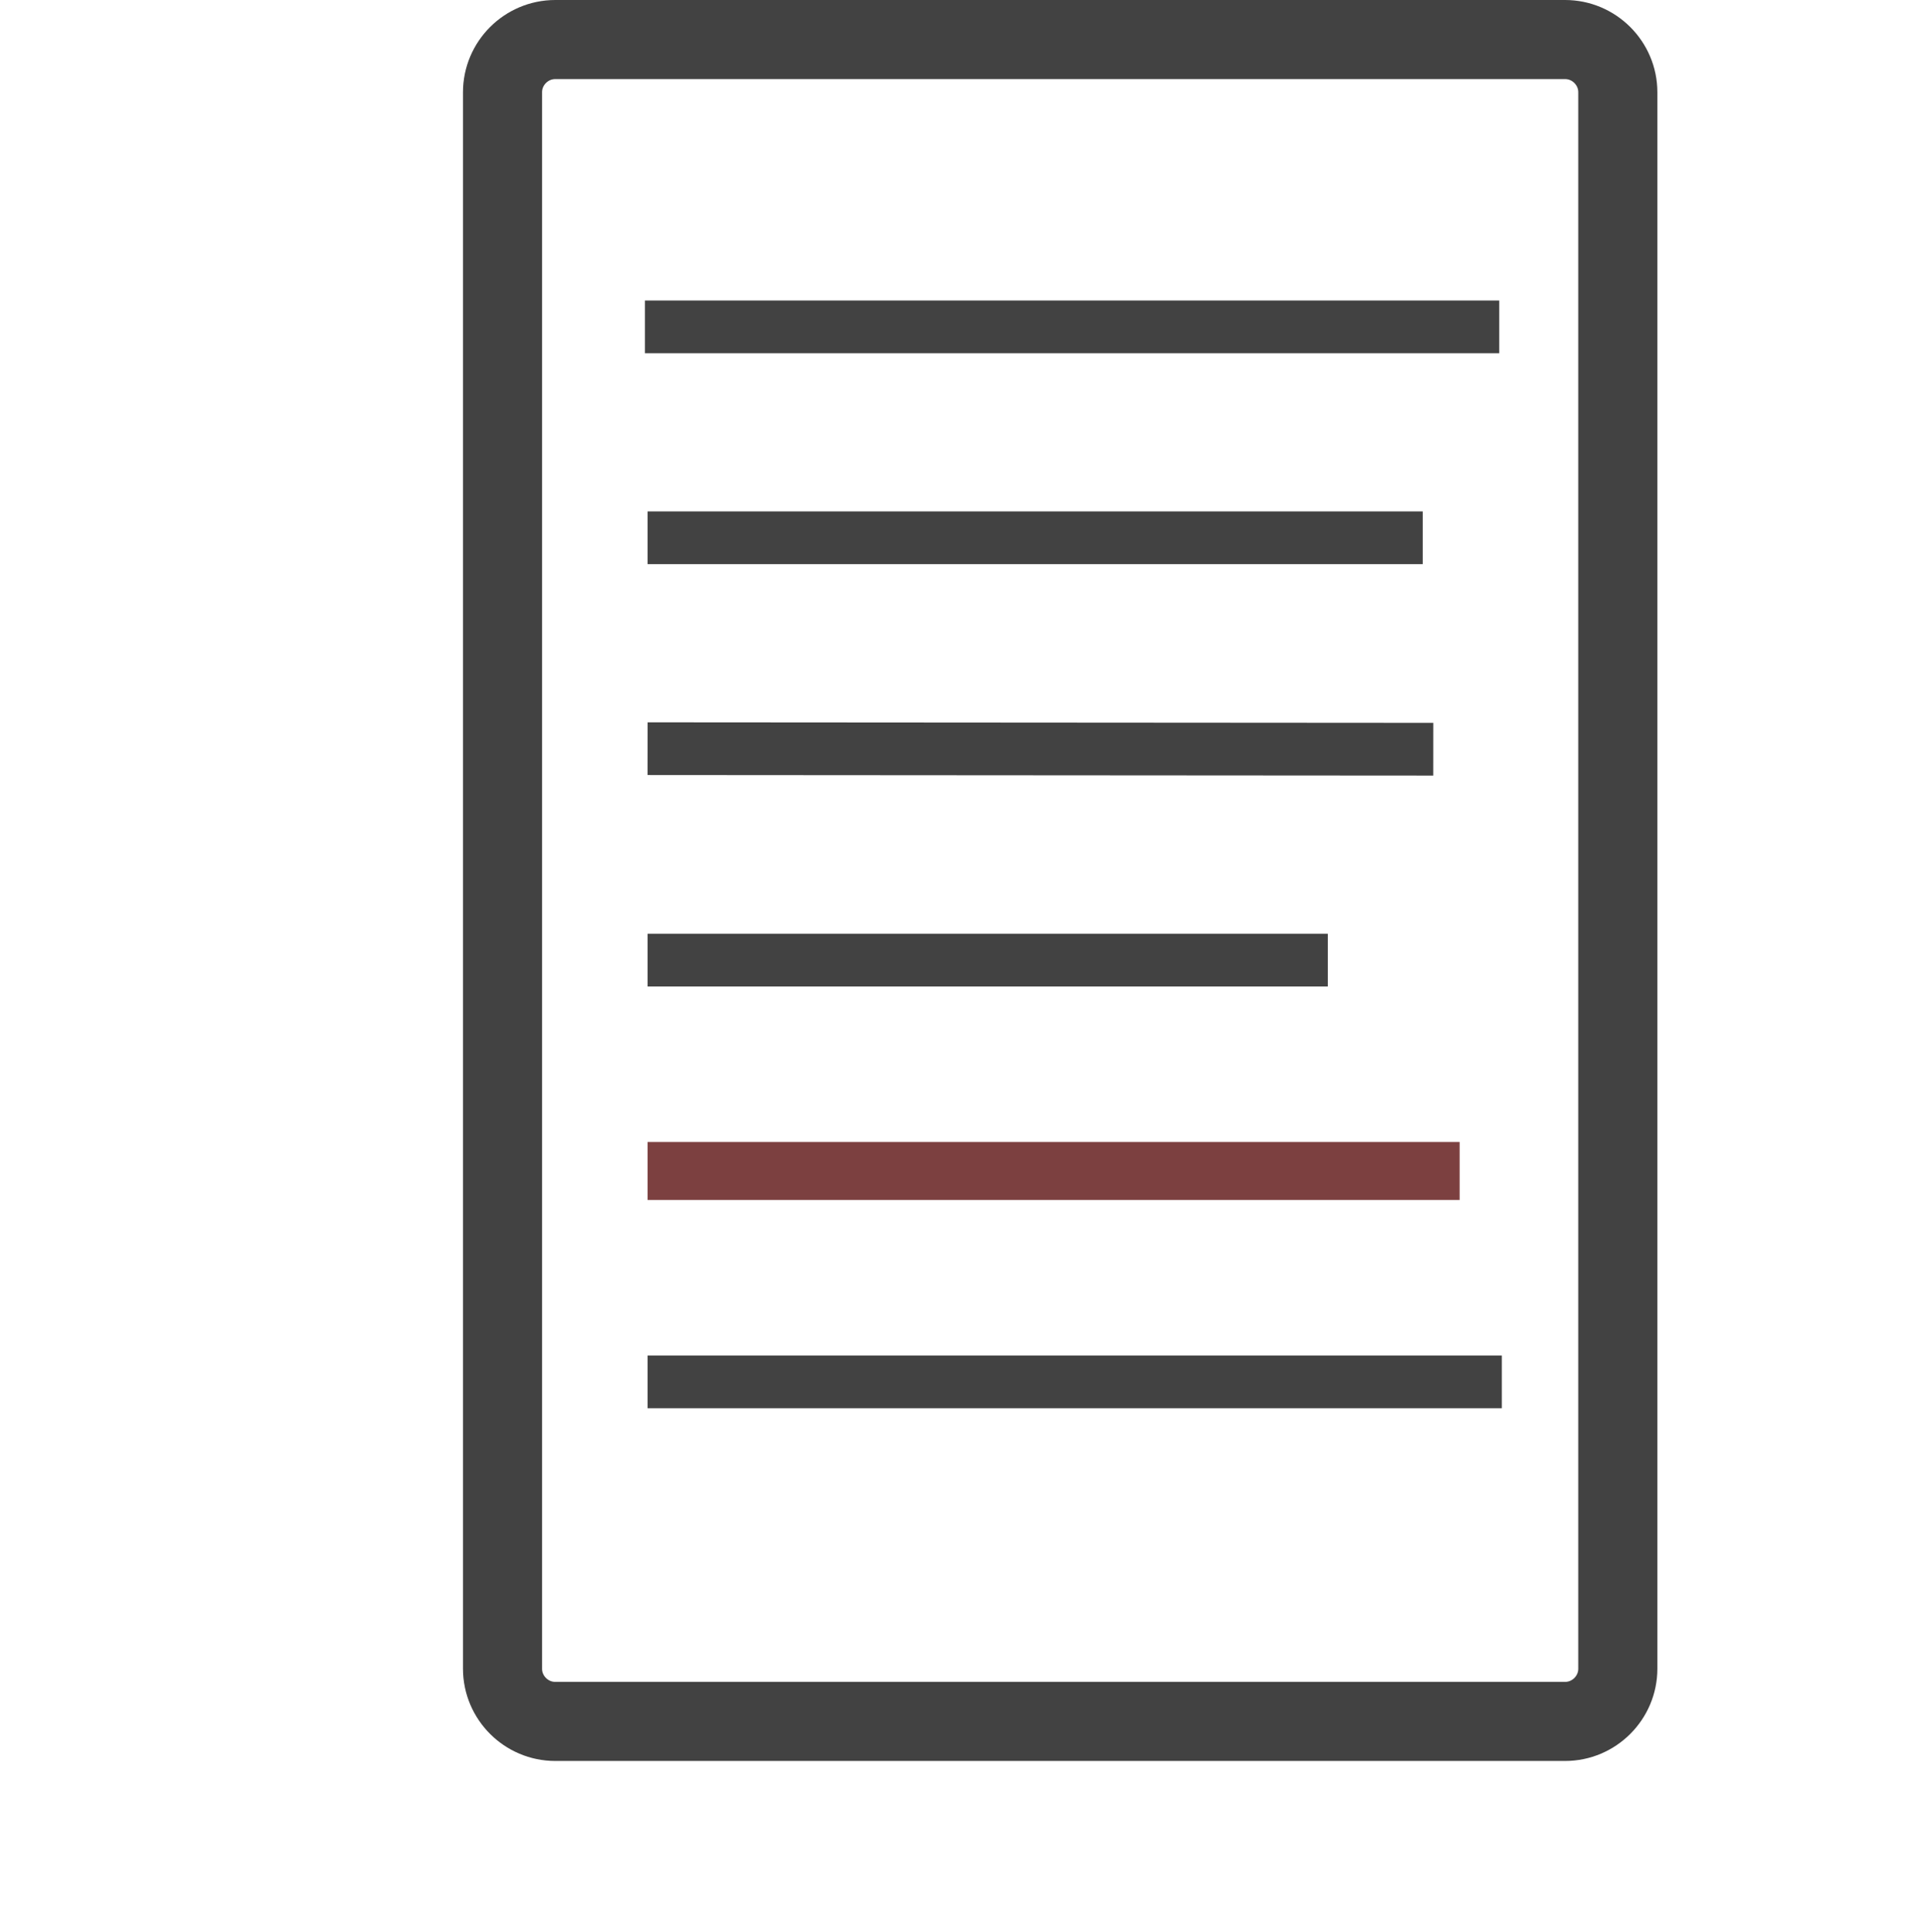 <?xml version="1.0" encoding="utf-8"?>
<!-- Generator: Adobe Illustrator 21.0.2, SVG Export Plug-In . SVG Version: 6.00 Build 0)  -->
<svg version="1.1" id="Layer_1" xmlns="http://www.w3.org/2000/svg" xmlns:xlink="http://www.w3.org/1999/xlink" x="0px" y="0px"
	 viewBox="0 0 366 366.5" style="enable-background:new 0 0 366 366.5;" xml:space="preserve">
<style type="text/css">
	.st0{display:none;opacity:0.6;fill:#500000;enable-background:new    ;}
	.st1{fill:none;stroke:#424242;stroke-width:15;stroke-miterlimit:10;}
	.st2{fill:none;stroke:#424242;stroke-width:10;stroke-miterlimit:10;}
	.st3{opacity:0.75;fill:none;stroke:#500000;stroke-width:11;stroke-miterlimit:10;enable-background:new    ;}
</style>
<path class="st0" d="M264.3,359h-195c-5.5,0-10-4.5-10-10V50c0-5.5,4.5-10,10-10h195c5.5,0,10,4.5,10,10v299
	C274.3,354.5,269.8,359,264.3,359z"/>
<path class="st1" d="M296.8,326.5H105.3c-5.5,0-10-4.5-10-10v-299c0-5.5,4.5-10,10-10h191.5c5.5,0,10,4.5,10,10v299
	C306.8,322,302.3,326.5,296.8,326.5z"/>
<line class="st2" x1="122.3" y1="62" x2="284.3" y2="62"/>
<line class="st2" x1="122.8" y1="102" x2="269.8" y2="102"/>
<line class="st2" x1="122.8" y1="142" x2="271.8" y2="142.1"/>
<line class="st2" x1="122.8" y1="182.1" x2="251.8" y2="182.1"/>
<line class="st3" x1="122.8" y1="222.1" x2="276.8" y2="222.1"/>
<line class="st2" x1="122.8" y1="262.1" x2="284.8" y2="262.1"/>
</svg>
